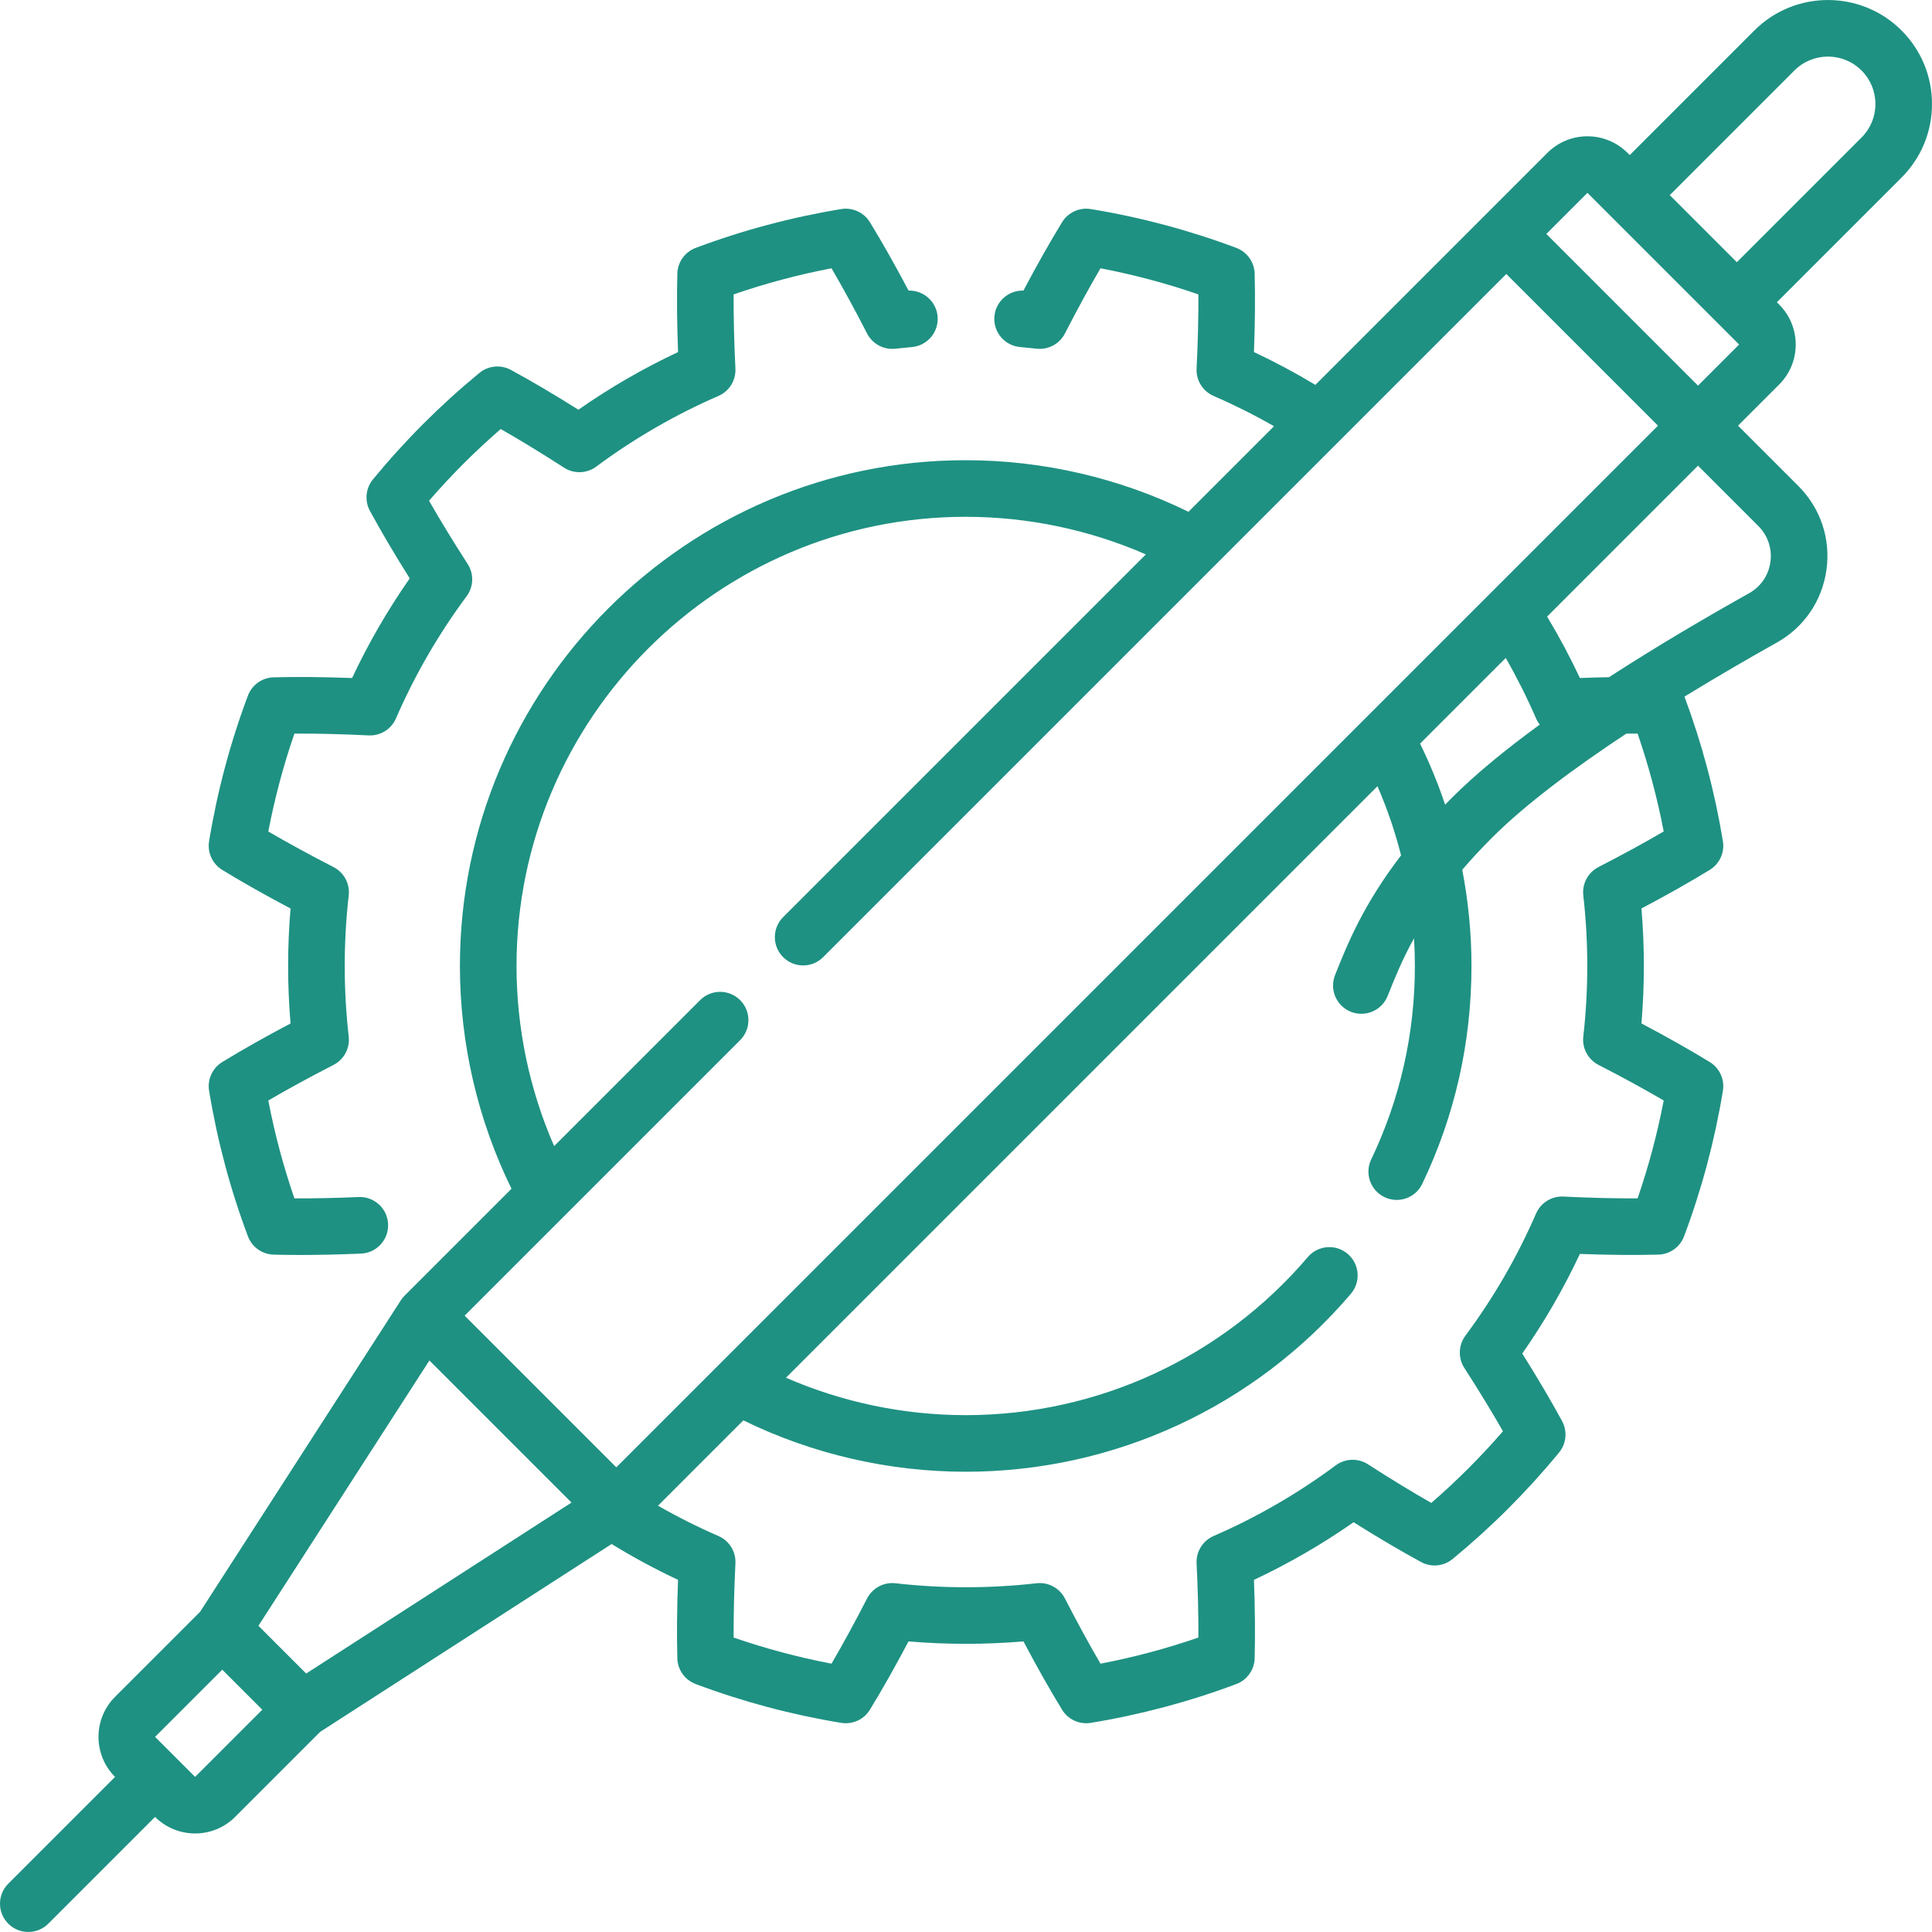 <!-- icon666.com - MILLIONS OF FREE VECTOR ICONS --><svg id="Capa_1" enable-background="new 0 0 512 512" viewBox="0 0 512 512" xmlns="http://www.w3.org/2000/svg"><g><path d="m7.5 511.994c-1.919 0-3.839-.732-5.303-2.196-2.929-2.93-2.929-7.678 0-10.606l28.292-28.294c-5.848-5.848-5.848-15.364 0-21.213l22.543-22.543 53.19-82.538c.289-.448.624-.864 1.001-1.241l28.332-28.331c-8.956-18.255-13.672-38.572-13.672-59.037 0-73.907 60.128-134.035 134.035-134.035 20.468 0 40.778 4.715 59.037 13.672l22.675-22.675c-5.194-2.971-10.556-5.658-16.017-8.028-2.863-1.242-4.657-4.128-4.505-7.245.348-7.131.507-13.723.475-19.668-8.441-2.911-17.13-5.229-25.942-6.919-3.004 5.14-6.165 10.934-9.43 17.288-1.425 2.773-4.417 4.373-7.518 4.023-1.446-.165-2.894-.31-4.343-.436-4.127-.359-7.181-3.995-6.822-8.122.347-3.984 3.736-6.941 7.698-6.847 3.557-6.735 6.991-12.813 10.238-18.114 1.592-2.6 4.601-3.976 7.611-3.484 13.172 2.162 26.147 5.624 38.565 10.291 2.858 1.074 4.779 3.772 4.859 6.824.162 6.204.099 13.176-.187 20.783 5.561 2.609 11.007 5.519 16.278 8.693l61.491-61.491c5.849-5.847 15.365-5.849 21.213 0l.601.601 33.036-33.036c10.75-10.75 28.243-10.75 38.993 0 5.208 5.207 8.076 12.132 8.076 19.497 0 7.364-2.868 14.289-8.076 19.497l-33.035 33.035.6.6c2.833 2.833 4.393 6.601 4.393 10.607s-1.56 7.773-4.393 10.606l-10.893 10.893 15.987 15.986c5.876 5.877 8.593 13.969 7.453 22.201-1.139 8.223-5.944 15.262-13.184 19.313-6.74 3.771-15.319 8.71-24.454 14.314 4.618 12.34 8.045 25.223 10.19 38.299.494 3.009-.883 6.017-3.483 7.609-5.297 3.244-11.37 6.677-18.104 10.232.856 10.128.856 20.337 0 30.465 6.734 3.556 12.807 6.988 18.104 10.232 2.6 1.593 3.977 4.601 3.483 7.609-2.16 13.17-5.623 26.146-10.291 38.566-1.074 2.857-3.773 4.779-6.825 4.858-6.205.163-13.177.1-20.782-.187-4.316 9.195-9.433 18.043-15.272 26.404 4.048 6.438 7.586 12.438 10.546 17.889 1.458 2.685 1.143 5.984-.797 8.344-4.237 5.152-8.752 10.132-13.419 14.799-4.667 4.668-9.647 9.183-14.8 13.421-2.359 1.939-5.66 2.256-8.344.797-5.455-2.963-11.456-6.501-17.889-10.546-8.36 5.839-17.208 10.956-26.404 15.272.286 7.605.349 14.578.187 20.782-.08 3.052-2.001 5.751-4.859 6.824-12.417 4.667-25.393 8.129-38.565 10.291-3.008.491-6.018-.884-7.611-3.484-3.245-5.298-6.677-11.372-10.232-18.104-10.128.855-20.336.855-30.463 0-3.555 6.731-6.988 12.806-10.232 18.104-1.593 2.601-4.599 3.974-7.611 3.484-13.172-2.162-26.147-5.624-38.565-10.291-2.858-1.073-4.779-3.772-4.859-6.824-.162-6.204-.099-13.177.187-20.782-6.025-2.829-11.917-6.008-17.599-9.499l-77.236 49.773-22.543 22.548c-5.849 5.848-15.365 5.848-21.213 0v-.001l-28.293 28.294c-1.465 1.464-3.384 2.197-5.304 2.197zm51.403-69.51-17.807 17.808 10.606 10.605 17.808-17.807zm9.582-11.631 12.655 12.655 70.312-45.312-37.656-37.655zm125.932 3.12c8.441 2.911 17.13 5.229 25.942 6.919 3.004-5.141 6.165-10.934 9.43-17.288 1.426-2.772 4.419-4.378 7.517-4.023 12.405 1.408 24.984 1.408 37.388 0 3.099-.356 6.092 1.251 7.517 4.023 3.266 6.354 6.426 12.147 9.43 17.288 8.812-1.69 17.501-4.008 25.942-6.919.032-5.945-.126-12.537-.475-19.668-.152-3.117 1.642-6.003 4.505-7.245 11.426-4.959 22.318-11.259 32.374-18.724 2.508-1.863 5.908-1.975 8.533-.283 5.994 3.863 11.62 7.295 16.786 10.241 3.399-2.949 6.695-6.018 9.836-9.159s6.208-6.436 9.158-9.835c-2.944-5.162-6.376-10.788-10.241-16.786-1.692-2.626-1.579-6.025.283-8.533 7.466-10.057 13.766-20.949 18.724-32.374 1.242-2.862 4.13-4.656 7.246-4.505 7.129.348 13.722.516 19.667.475 2.911-8.441 5.229-17.132 6.918-25.941-5.138-3.003-10.932-6.164-17.287-9.43-2.773-1.426-4.376-4.419-4.024-7.518 1.409-12.404 1.409-24.984 0-37.389-.352-3.099 1.25-6.092 4.024-7.518 6.355-3.266 12.148-6.427 17.287-9.43-1.69-8.81-4.008-17.5-6.919-25.941-.977-.006-1.971-.007-2.981 0-13.455 8.892-26.59 18.582-35.585 27.578-2.957 2.957-5.575 5.791-7.906 8.509 1.62 8.378 2.447 16.925 2.447 25.496 0 20.209-4.387 39.634-13.04 57.735-1.786 3.737-6.263 5.318-10.001 3.532-3.737-1.786-5.319-6.264-3.532-10.001 7.679-16.065 11.573-33.314 11.573-51.267 0-2.448-.076-4.892-.227-7.331-3.167 5.725-5.153 10.691-6.866 14.974l-.128.318c-1.539 3.846-5.904 5.715-9.749 4.179-3.846-1.539-5.716-5.903-4.178-9.749l.126-.317c3.077-7.694 7.306-18.271 17.362-31.386-1.586-6.268-3.679-12.399-6.258-18.317l-156.746 156.749c14.932 6.508 31.226 9.917 47.63 9.917 34.936 0 67.979-15.269 90.656-41.891 2.687-3.153 7.421-3.532 10.573-.846 3.153 2.686 3.532 7.419.846 10.572-25.532 29.974-62.737 47.164-102.075 47.164-20.423 0-40.702-4.697-58.928-13.619l-22.622 22.622c5.195 2.971 10.556 5.658 16.017 8.028 2.863 1.242 4.658 4.128 4.506 7.245-.348 7.133-.507 13.724-.475 19.669zm-71.283-85.307 40.194 40.194 276.055-276.055-40.194-40.194-181.044 181.044c-2.929 2.928-7.678 2.928-10.606 0-2.929-2.93-2.929-7.678 0-10.607l96.123-96.123c-14.964-6.54-31.294-9.966-47.743-9.966-65.636 0-119.035 53.399-119.035 119.035 0 16.446 3.427 32.781 9.966 47.743l38.689-38.689c2.929-2.928 7.678-2.928 10.606 0 2.929 2.93 2.929 7.678 0 10.607zm253.201-151.6c2.564 5.238 4.78 10.646 6.635 16.179.599-.617 1.211-1.237 1.836-1.863 6.338-6.338 14.387-12.896 23.244-19.352-.391-.498-.724-1.051-.983-1.65-2.37-5.459-5.058-10.82-8.028-16.017zm33.663-33.662c3.175 5.271 6.084 10.719 8.694 16.277 2.649-.1 5.222-.172 7.711-.218 12.708-8.235 25.796-15.907 37.124-22.247 3.103-1.736 5.162-4.755 5.65-8.281.49-3.536-.677-7.013-3.201-9.536l-15.987-15.987zm-.202-101.4 40.194 40.194 10.893-10.894-40.194-40.193zm32.706-10.293 17.781 17.781 33.035-33.036c2.375-2.374 3.683-5.531 3.683-8.89s-1.308-6.517-3.683-8.891c-4.902-4.902-12.878-4.902-17.78 0zm-362.971 280.87c-2.431 0-4.769-.029-7.004-.088-3.052-.079-5.751-2.001-6.825-4.858-4.668-12.421-8.13-25.396-10.291-38.566-.494-3.009.883-6.017 3.483-7.609 5.297-3.244 11.37-6.677 18.104-10.232-.856-10.128-.856-20.337 0-30.465-6.734-3.556-12.807-6.988-18.104-10.232-2.6-1.593-3.977-4.601-3.483-7.609 2.16-13.17 5.623-26.146 10.291-38.566 1.074-2.857 3.773-4.779 6.825-4.858 6.205-.163 13.177-.099 20.782.187 4.316-9.195 9.433-18.043 15.272-26.403-4.048-6.438-7.586-12.44-10.546-17.89-1.458-2.685-1.143-5.984.797-8.344 4.237-5.152 8.752-10.132 13.419-14.799 4.667-4.668 9.647-9.183 14.8-13.421 2.358-1.939 5.659-2.257 8.344-.797 5.455 2.963 11.456 6.501 17.889 10.546 8.36-5.839 17.208-10.956 26.404-15.272-.286-7.605-.349-14.578-.187-20.782.08-3.052 2.001-5.75 4.859-6.824 12.422-4.668 25.398-8.131 38.566-10.291 3.007-.491 6.017.884 7.61 3.484 3.247 5.301 6.681 11.379 10.238 18.114 3.936-.099 7.351 2.861 7.698 6.847.359 4.127-2.695 7.763-6.821 8.122-1.45.126-2.897.271-4.344.436-3.101.354-6.092-1.251-7.518-4.023-3.265-6.354-6.426-12.148-9.43-17.288-8.809 1.689-17.499 4.007-25.941 6.919-.032 5.945.126 12.536.475 19.668.152 3.117-1.642 6.003-4.505 7.245-11.426 4.959-22.318 11.259-32.374 18.724-2.508 1.864-5.908 1.975-8.533.283-5.994-3.863-11.62-7.295-16.786-10.241-3.399 2.949-6.695 6.018-9.836 9.159s-6.208 6.436-9.158 9.835c2.944 5.163 6.376 10.788 10.241 16.786 1.692 2.626 1.579 6.025-.283 8.533-7.466 10.057-13.766 20.949-18.724 32.374-1.242 2.862-4.111 4.66-7.246 4.505-7.13-.348-13.727-.512-19.667-.475-2.911 8.441-5.229 17.132-6.919 25.941 5.139 3.003 10.932 6.164 17.287 9.43 2.773 1.426 4.376 4.419 4.024 7.518-1.409 12.404-1.409 24.984 0 37.389.352 3.099-1.25 6.092-4.024 7.518-6.355 3.266-12.148 6.427-17.287 9.43 1.69 8.81 4.008 17.5 6.919 25.941 5.2.03 10.901-.091 17.013-.353 4.161-.178 7.637 3.033 7.815 7.171.178 4.139-3.033 7.638-7.171 7.815-5.737.242-11.141.366-16.148.366z" fill="#000000" style="fill: rgb(30, 145, 130);"></path></g></svg>